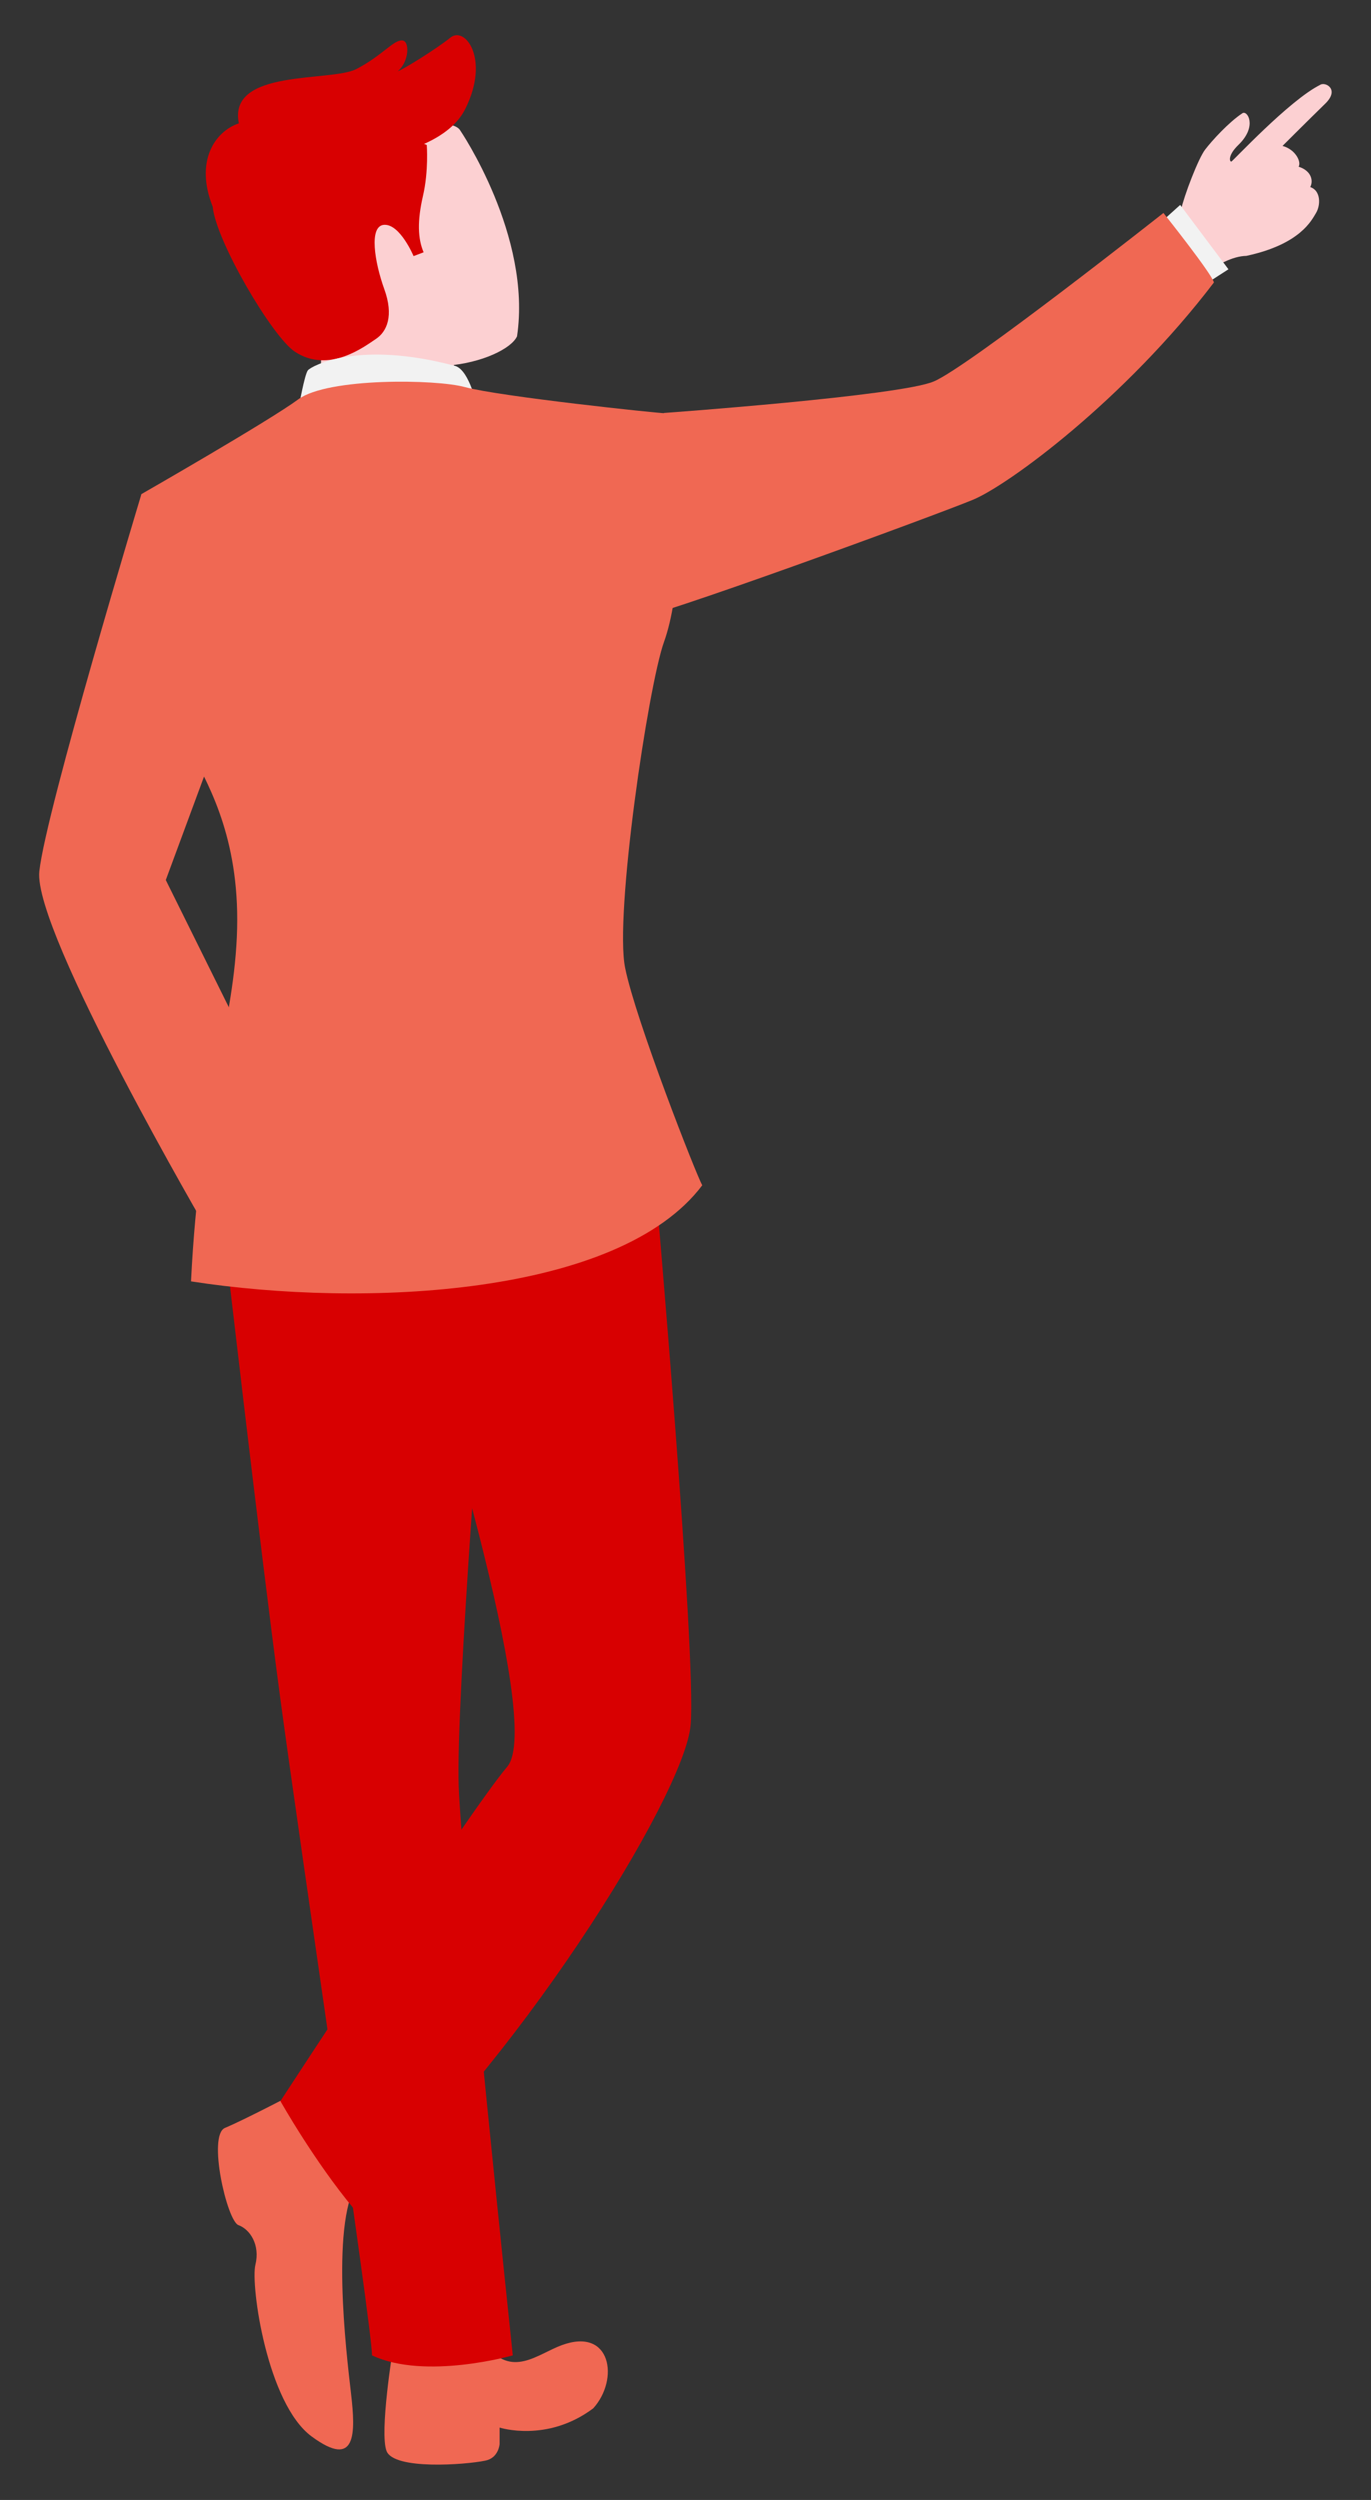 <?xml version="1.0" encoding="UTF-8"?> <!-- Generator: Adobe Illustrator 23.0.1, SVG Export Plug-In . SVG Version: 6.00 Build 0) --> <svg xmlns="http://www.w3.org/2000/svg" xmlns:xlink="http://www.w3.org/1999/xlink" id="Layer_1" x="0px" y="0px" viewBox="0 0 613.6 1118.7" style="enable-background:new 0 0 613.6 1118.7;" xml:space="preserve"><rect x="0" y="0" width="613.6" height="1118.7" fill="#333333" stroke="none"/> <style type="text/css"> .st0{fill:#FCD0D2;} .st1{fill:#D80001;} .st2{fill:#F06853;} .st3{fill:#F2F2F2;} </style> <g> <g> <path class="st0" d="M202.7,150c0,0,1.2,37.6,1.4,43c-8.6,11.9-24.2,18.3-24.2,18.3s-25.9-12.3-36.6-32.8 c0.3-19.8,1.9-54.7,0-62.1C161.3,132.6,202.7,150,202.7,150z"></path> <g> <path class="st0" d="M206,58.4c0,0,32.1,47.1,25.4,92.1c-5,11-52.8,25.7-77.3-5.2c-13.1,5.7-19.5-18.8-20.4-25.5 c-0.9-6.7,11.7-4.7,15.5,0.9c-6.2-26.9-14-47.1-5.5-52.6C152.2,62.3,200.7,49.4,206,58.4z"></path> <path class="st1" d="M201.5,16.9c-6.6,5.3-21.6,14.5-23.5,15c5.2-4.3,5.5-13.8,1.9-13.8c-3.8-0.2-9,6.9-20.4,12.8 c-11.4,5.9-57.6-0.3-52.6,24.3c-10.7,3.6-19.8,16.9-11.7,37.3l0,0c1.4,15.2,26.6,58.2,36.8,64.9c15.2,10,31.2-2.4,36.2-5.7 c5-3.3,8.1-10.4,3.8-22.3s-7.1-28.5,0-28.8c7.1-0.3,13.1,14,13.1,14s0,0,4.5-1.7c-2.6-6-2.9-14-0.3-25.2s1.7-22.8,1.7-22.8 c-0.3-0.2-0.7-0.3-1.2-0.5c8.1-3.6,15.2-8.8,18.6-16C219.3,26.3,208.1,11.4,201.5,16.9z"></path> </g> </g> <g> <g> <path class="st2" d="M131.1,937.2c0,0-22.4,11.7-30.4,15c-7.9,3.3,0.9,41.6,6,43.5c5.2,1.9,9.8,8.8,7.6,17.8s5.2,62.1,25.2,76.8 c20,14.7,19.7-1.2,17.6-19.3c-2.1-18.1-9.5-79,3.8-95.9C174.3,958.1,131.1,937.2,131.1,937.2z"></path> <path class="st2" d="M175.8,1051.6c0,0-6,36.8-2.8,45.2c3.3,8.5,35,6.2,44.2,4.3c6-1.2,6.4-7.4,6.4-7.4v-7.4 c0,0,21.2,6.9,41.9-8.6c11.7-12.9,8.1-36.4-14-28.3c-11.2,4.1-22.4,15-34.3-0.3C209.1,1044.2,175.8,1051.6,175.8,1051.6z"></path> <path class="st1" d="M293.2,528.2c0,0,18.6,211.9,15.9,243.7s-80.6,156.3-150.8,216.4c-17.8-21.4-32.8-48.1-32.8-48.1 s84.7-129.9,101.5-149.6s-34.5-181.2-47.6-226.9C166.2,518.1,293.2,528.2,293.2,528.2z"></path> <path class="st1" d="M100.8,557.2c0,0,15.4,133.6,24.5,201.7s41.2,282.5,41.2,295.1c23.8,11.2,63,0,63,0s-22.8-216-24.2-254.5 c-1.4-38.5,11.9-203.8,11.9-203.8l-7.2-55.6L100.8,557.2z"></path> <path class="st2" d="M63.3,221.1c0,0-42.8,141.7-45.7,168.8c-2.9,27.1,76.1,162.2,76.1,162.2l37.3-43.7L74.2,393.8l26.4-71.4 L63.3,221.1z"></path> <path class="st3" d="M133.7,182.3c0,0,2.6-14.7,4.1-16.6c1.6-1.9,22.6-13.6,66.1-1.9c6.4,2.2,9.7,18.5,9.7,18.5L133.7,182.3 L133.7,182.3z"></path> <path class="st2" d="M63.3,221.1c0,0,56.9-32.6,70.2-42.4s61.9-9,74.5-5.5c16,4.3,86.5,11.7,89.2,11.7 c10.5,38.5,7.1,82.7,0,102.3c-7.1,19.7-22.3,122.5-17.4,146c4.7,23.3,31.8,92.5,34.5,97.2c-37.3,49.5-151.3,55-228.8,43 c3.8-78.5,18.6-112,20.5-154.1c1.9-42.1-11.9-66.6-19.7-81.6C57.4,282.3,63.3,221.1,63.3,221.1z"></path> </g> <path class="st0" d="M508.7,111.3c0,0,18.5-10.5,19.8-17.1c1.4-6.6,7.9-23.5,10.9-27.3c2.9-3.8,10.4-12.1,16.6-16.2 c2.2-1.6,6.9,5.7-1.6,14c-5.2,5-4,7.8-3.3,7.6c0.5,0,25.9-27.4,39.7-34.3c2.2-1.6,9.1,1.9,2.2,8.5c-8.1,7.9-19,18.8-19,18.8 c5.9,1.6,8.5,7.2,7.2,9.3c6,1.9,6.6,6.6,5.2,9.1c4.8,1.6,4.7,8.1,2.6,11.6c-1.9,3.1-6.9,14-31.2,19.2c-12.3,0.2-28.5,16-28.5,16 L508.7,111.3z"></path> <polygon class="st3" points="519.2,99.8 528.2,91.7 549.8,120.5 539.1,127.4 "></polygon> <path class="st2" d="M297.1,184.8c0,0,105.6-7.6,120.8-14.1c15.4-6.4,102.8-75.4,102.8-75.4s21.6,27.1,22.6,31.1 c-40,52.5-92.1,90.8-108,97.3c-15.9,6.6-144.1,53.7-155,54.2C288.2,253.4,297.5,224.2,297.1,184.8z"></path> </g> </g> </svg> 